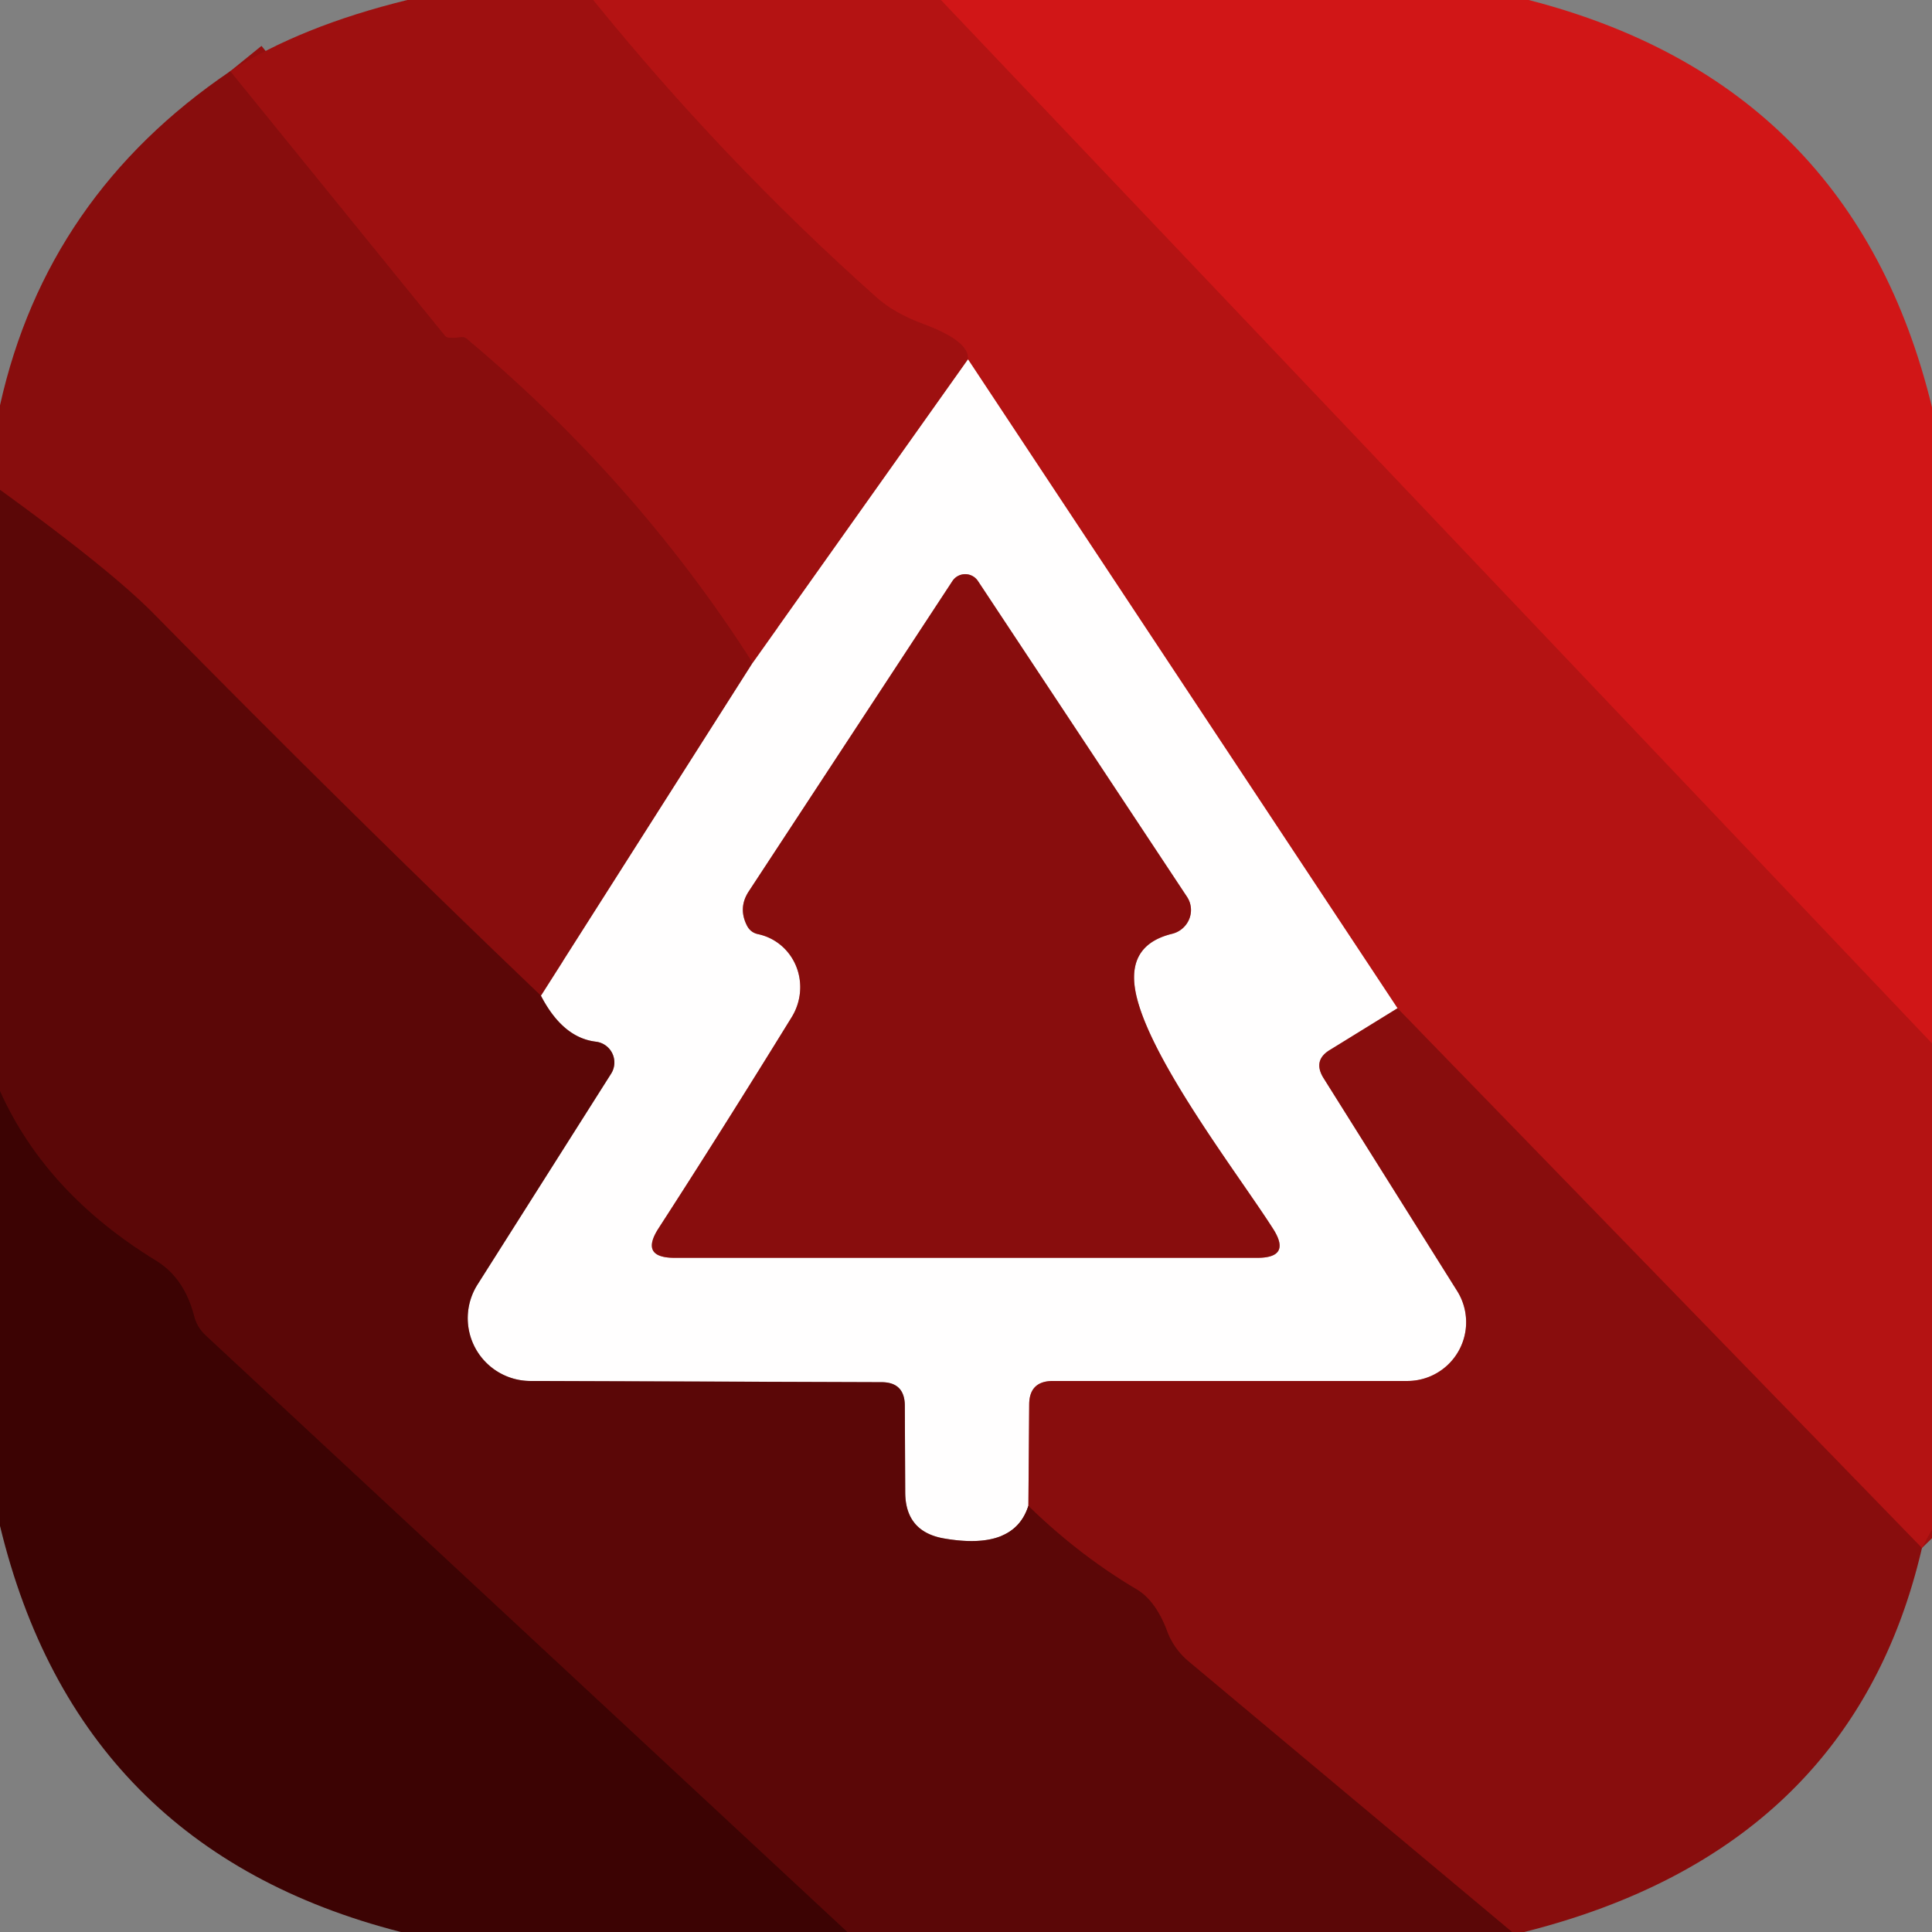 <?xml version="1.0" encoding="UTF-8" standalone="no"?>
<!DOCTYPE svg PUBLIC "-//W3C//DTD SVG 1.1//EN" "http://www.w3.org/Graphics/SVG/1.1/DTD/svg11.dtd">
<svg xmlns="http://www.w3.org/2000/svg" version="1.1" viewBox="0.00 0.00 48.00 48.00">
<rect x="0.00" y="0.00" width="48.00" height="48.00" fill="#808080" stroke="none"/>
<g stroke-width="2.00" fill="none" stroke-linecap="butt">
<path stroke="#a91212" vector-effect="non-scaling-stroke" d="
  M 14.74 0.00
  Q 17.98 4.00 21.76 7.37
  Q 22.21 7.78 22.95 8.05
  Q 24.10 8.48 24.05 8.93"
/>
<path stroke="#cf8787" vector-effect="non-scaling-stroke" d="
  M 24.05 8.93
  L 18.70 16.47"
/>
<path stroke="#930f0f" vector-effect="non-scaling-stroke" d="
  M 18.70 16.47
  Q 15.82 11.96 11.61 8.43
  Q 11.54 8.36 11.43 8.38
  Q 11.31 8.40 11.16 8.39
  Q 11.10 8.39 11.06 8.35
  L 5.72 1.77"
/>
<path stroke="#c31515" vector-effect="non-scaling-stroke" d="
  M 23.38 0.00
  L 48.00 25.92"
/>
<path stroke="#9e1010" vector-effect="non-scaling-stroke" d="
  M 47.75 38.46
  L 34.72 25.05"
/>
<path stroke="#da8989" vector-effect="non-scaling-stroke" d="
  M 34.72 25.05
  L 24.05 8.93"
/>
<path stroke="#c48686" vector-effect="non-scaling-stroke" d="
  M 18.70 16.47
  L 13.44 24.74"
/>
<path stroke="#720a0a" vector-effect="non-scaling-stroke" d="
  M 13.44 24.74
  Q 8.68 20.19 3.84 15.27
  Q 2.76 14.17 0.00 12.17"
/>
<path stroke="#c48686" vector-effect="non-scaling-stroke" d="
  M 34.72 25.05
  L 33.05 26.08
  Q 32.61 26.34 32.88 26.78
  L 36.20 32.07
  A 1.46 1.46 0.0 0 1 34.97 34.31
  L 26.16 34.31
  Q 25.57 34.31 25.57 34.90
  L 25.55 37.41"
/>
<path stroke="#ad8383" vector-effect="non-scaling-stroke" d="
  M 25.55 37.41
  Q 25.20 38.53 23.44 38.22
  Q 22.50 38.05 22.49 37.09
  L 22.48 34.91
  Q 22.47 34.34 21.90 34.34
  L 13.17 34.31
  A 1.56 1.56 0.0 0 1 11.86 31.92
  L 15.18 26.68
  A 0.52 0.52 0.0 0 0 14.80 25.88
  Q 13.98 25.78 13.44 24.74"
/>
<path stroke="#c48686" vector-effect="non-scaling-stroke" d="
  M 18.84 23.21
  A 1.38 1.34 -67.8 0 1 19.67 25.27
  Q 17.95 28.06 16.36 30.52
  Q 15.89 31.25 16.76 31.25
  L 31.24 31.25
  Q 32.09 31.25 31.63 30.53
  C 30.75 29.15 28.39 26.10 28.19 24.50
  Q 28.06 23.46 29.12 23.20
  A 0.61 0.60 -23.4 0 0 29.49 22.28
  L 24.30 14.44
  A 0.38 0.38 0.0 0 0 23.66 14.44
  L 18.60 22.15
  Q 18.34 22.55 18.55 22.98
  Q 18.64 23.17 18.84 23.21"
/>
<path stroke="#720a0a" vector-effect="non-scaling-stroke" d="
  M 25.55 37.41
  Q 26.81 38.64 28.25 39.49
  Q 28.71 39.77 28.99 40.50
  Q 29.16 40.97 29.55 41.29
  L 37.57 48.00"
/>
<path stroke="#4c0505" vector-effect="non-scaling-stroke" d="
  M 21.05 48.00
  L 5.10 33.17
  Q 4.89 32.97 4.82 32.69
  Q 4.58 31.76 3.89 31.33
  Q 1.14 29.65 0.00 27.11"
/>
</g>
<path fill="#9e1010" d="
  M 10.12 0.00
  L 14.74 0.00
  Q 17.98 4.00 21.76 7.37
  Q 22.21 7.78 22.95 8.05
  Q 24.10 8.48 24.05 8.93
  L 18.70 16.47
  Q 15.82 11.96 11.61 8.43
  Q 11.54 8.36 11.43 8.38
  Q 11.31 8.40 11.16 8.39
  Q 11.10 8.39 11.06 8.35
  L 5.72 1.77
  Q 7.47 0.65 10.12 0.00
  Z"
/>
<path fill="#b41313" d="
  M 14.74 0.00
  L 23.38 0.00
  L 48.00 25.92
  L 48.00 38.00
  Q 47.87 38.23 47.75 38.46
  L 34.72 25.05
  L 24.05 8.93
  Q 24.10 8.48 22.95 8.05
  Q 22.21 7.78 21.76 7.37
  Q 17.98 4.00 14.74 0.00
  Z"
/>
<path fill="#d11617" d="
  M 23.38 0.00
  L 37.98 0.00
  Q 46.05 2.08 48.00 10.12
  L 48.00 25.92
  L 23.38 0.00
  Z"
/>
<path fill="#880d0d" d="
  M 5.72 1.77
  L 11.06 8.35
  Q 11.10 8.39 11.16 8.39
  Q 11.31 8.40 11.43 8.38
  Q 11.54 8.36 11.61 8.43
  Q 15.82 11.96 18.70 16.47
  L 13.44 24.74
  Q 8.68 20.19 3.84 15.27
  Q 2.76 14.17 0.00 12.17
  L 0.00 10.07
  Q 1.16 4.86 5.72 1.77
  Z"
/>
<path fill="#fffefe" d="
  M 24.05 8.93
  L 34.72 25.05
  L 33.05 26.08
  Q 32.61 26.34 32.88 26.78
  L 36.20 32.07
  A 1.46 1.46 0.0 0 1 34.97 34.31
  L 26.16 34.31
  Q 25.57 34.31 25.57 34.90
  L 25.55 37.41
  Q 25.20 38.53 23.44 38.22
  Q 22.50 38.05 22.49 37.09
  L 22.48 34.91
  Q 22.47 34.34 21.90 34.34
  L 13.17 34.31
  A 1.56 1.56 0.0 0 1 11.86 31.92
  L 15.18 26.68
  A 0.52 0.52 0.0 0 0 14.80 25.88
  Q 13.98 25.78 13.44 24.74
  L 18.70 16.47
  L 24.05 8.93
  Z
  M 18.84 23.21
  A 1.38 1.34 -67.8 0 1 19.67 25.27
  Q 17.95 28.06 16.36 30.52
  Q 15.89 31.25 16.76 31.25
  L 31.24 31.25
  Q 32.09 31.25 31.63 30.53
  C 30.75 29.15 28.39 26.10 28.19 24.50
  Q 28.06 23.46 29.12 23.20
  A 0.61 0.60 -23.4 0 0 29.49 22.28
  L 24.30 14.44
  A 0.38 0.38 0.0 0 0 23.66 14.44
  L 18.60 22.15
  Q 18.34 22.55 18.55 22.98
  Q 18.64 23.17 18.84 23.21
  Z"
/>
<path fill="#5b0707" d="
  M 0.00 12.17
  Q 2.76 14.17 3.84 15.27
  Q 8.68 20.19 13.44 24.74
  Q 13.98 25.78 14.80 25.88
  A 0.52 0.52 0.0 0 1 15.18 26.68
  L 11.86 31.92
  A 1.56 1.56 0.0 0 0 13.17 34.31
  L 21.90 34.34
  Q 22.47 34.34 22.48 34.91
  L 22.49 37.09
  Q 22.50 38.05 23.44 38.22
  Q 25.20 38.53 25.55 37.41
  Q 26.81 38.64 28.25 39.49
  Q 28.71 39.77 28.99 40.50
  Q 29.16 40.97 29.55 41.29
  L 37.57 48.00
  L 21.05 48.00
  L 5.10 33.17
  Q 4.89 32.97 4.82 32.69
  Q 4.58 31.76 3.89 31.33
  Q 1.14 29.65 0.00 27.11
  L 0.00 12.17
  Z"
/>
<path fill="#880d0d" d="
  M 18.84 23.21
  Q 18.64 23.17 18.55 22.98
  Q 18.34 22.55 18.60 22.15
  L 23.66 14.44
  A 0.38 0.38 0.0 0 1 24.30 14.44
  L 29.49 22.28
  A 0.61 0.60 -23.4 0 1 29.12 23.20
  Q 28.06 23.46 28.19 24.50
  C 28.39 26.10 30.75 29.15 31.63 30.53
  Q 32.09 31.25 31.24 31.25
  L 16.76 31.25
  Q 15.89 31.25 16.36 30.52
  Q 17.95 28.06 19.67 25.27
  A 1.38 1.34 -67.8 0 0 18.84 23.21
  Z"
/>
<path fill="#880d0d" d="
  M 47.75 38.46
  Q 46.01 45.95 37.87 48.00
  Q 37.72 48.02 37.57 48.00
  L 29.55 41.29
  Q 29.16 40.97 28.99 40.50
  Q 28.71 39.77 28.25 39.49
  Q 26.81 38.64 25.55 37.41
  L 25.57 34.90
  Q 25.57 34.31 26.16 34.31
  L 34.97 34.31
  A 1.46 1.46 0.0 0 0 36.20 32.07
  L 32.88 26.78
  Q 32.61 26.34 33.05 26.08
  L 34.72 25.05
  L 47.75 38.46
  Z"
/>
<path fill="#3c0303" d="
  M 0.00 27.11
  Q 1.14 29.65 3.89 31.33
  Q 4.58 31.76 4.82 32.69
  Q 4.89 32.97 5.10 33.17
  L 21.05 48.00
  L 9.96 48.00
  Q 1.94 45.95 0.00 37.91
  L 0.00 27.11
  Z"
/>
</svg>
